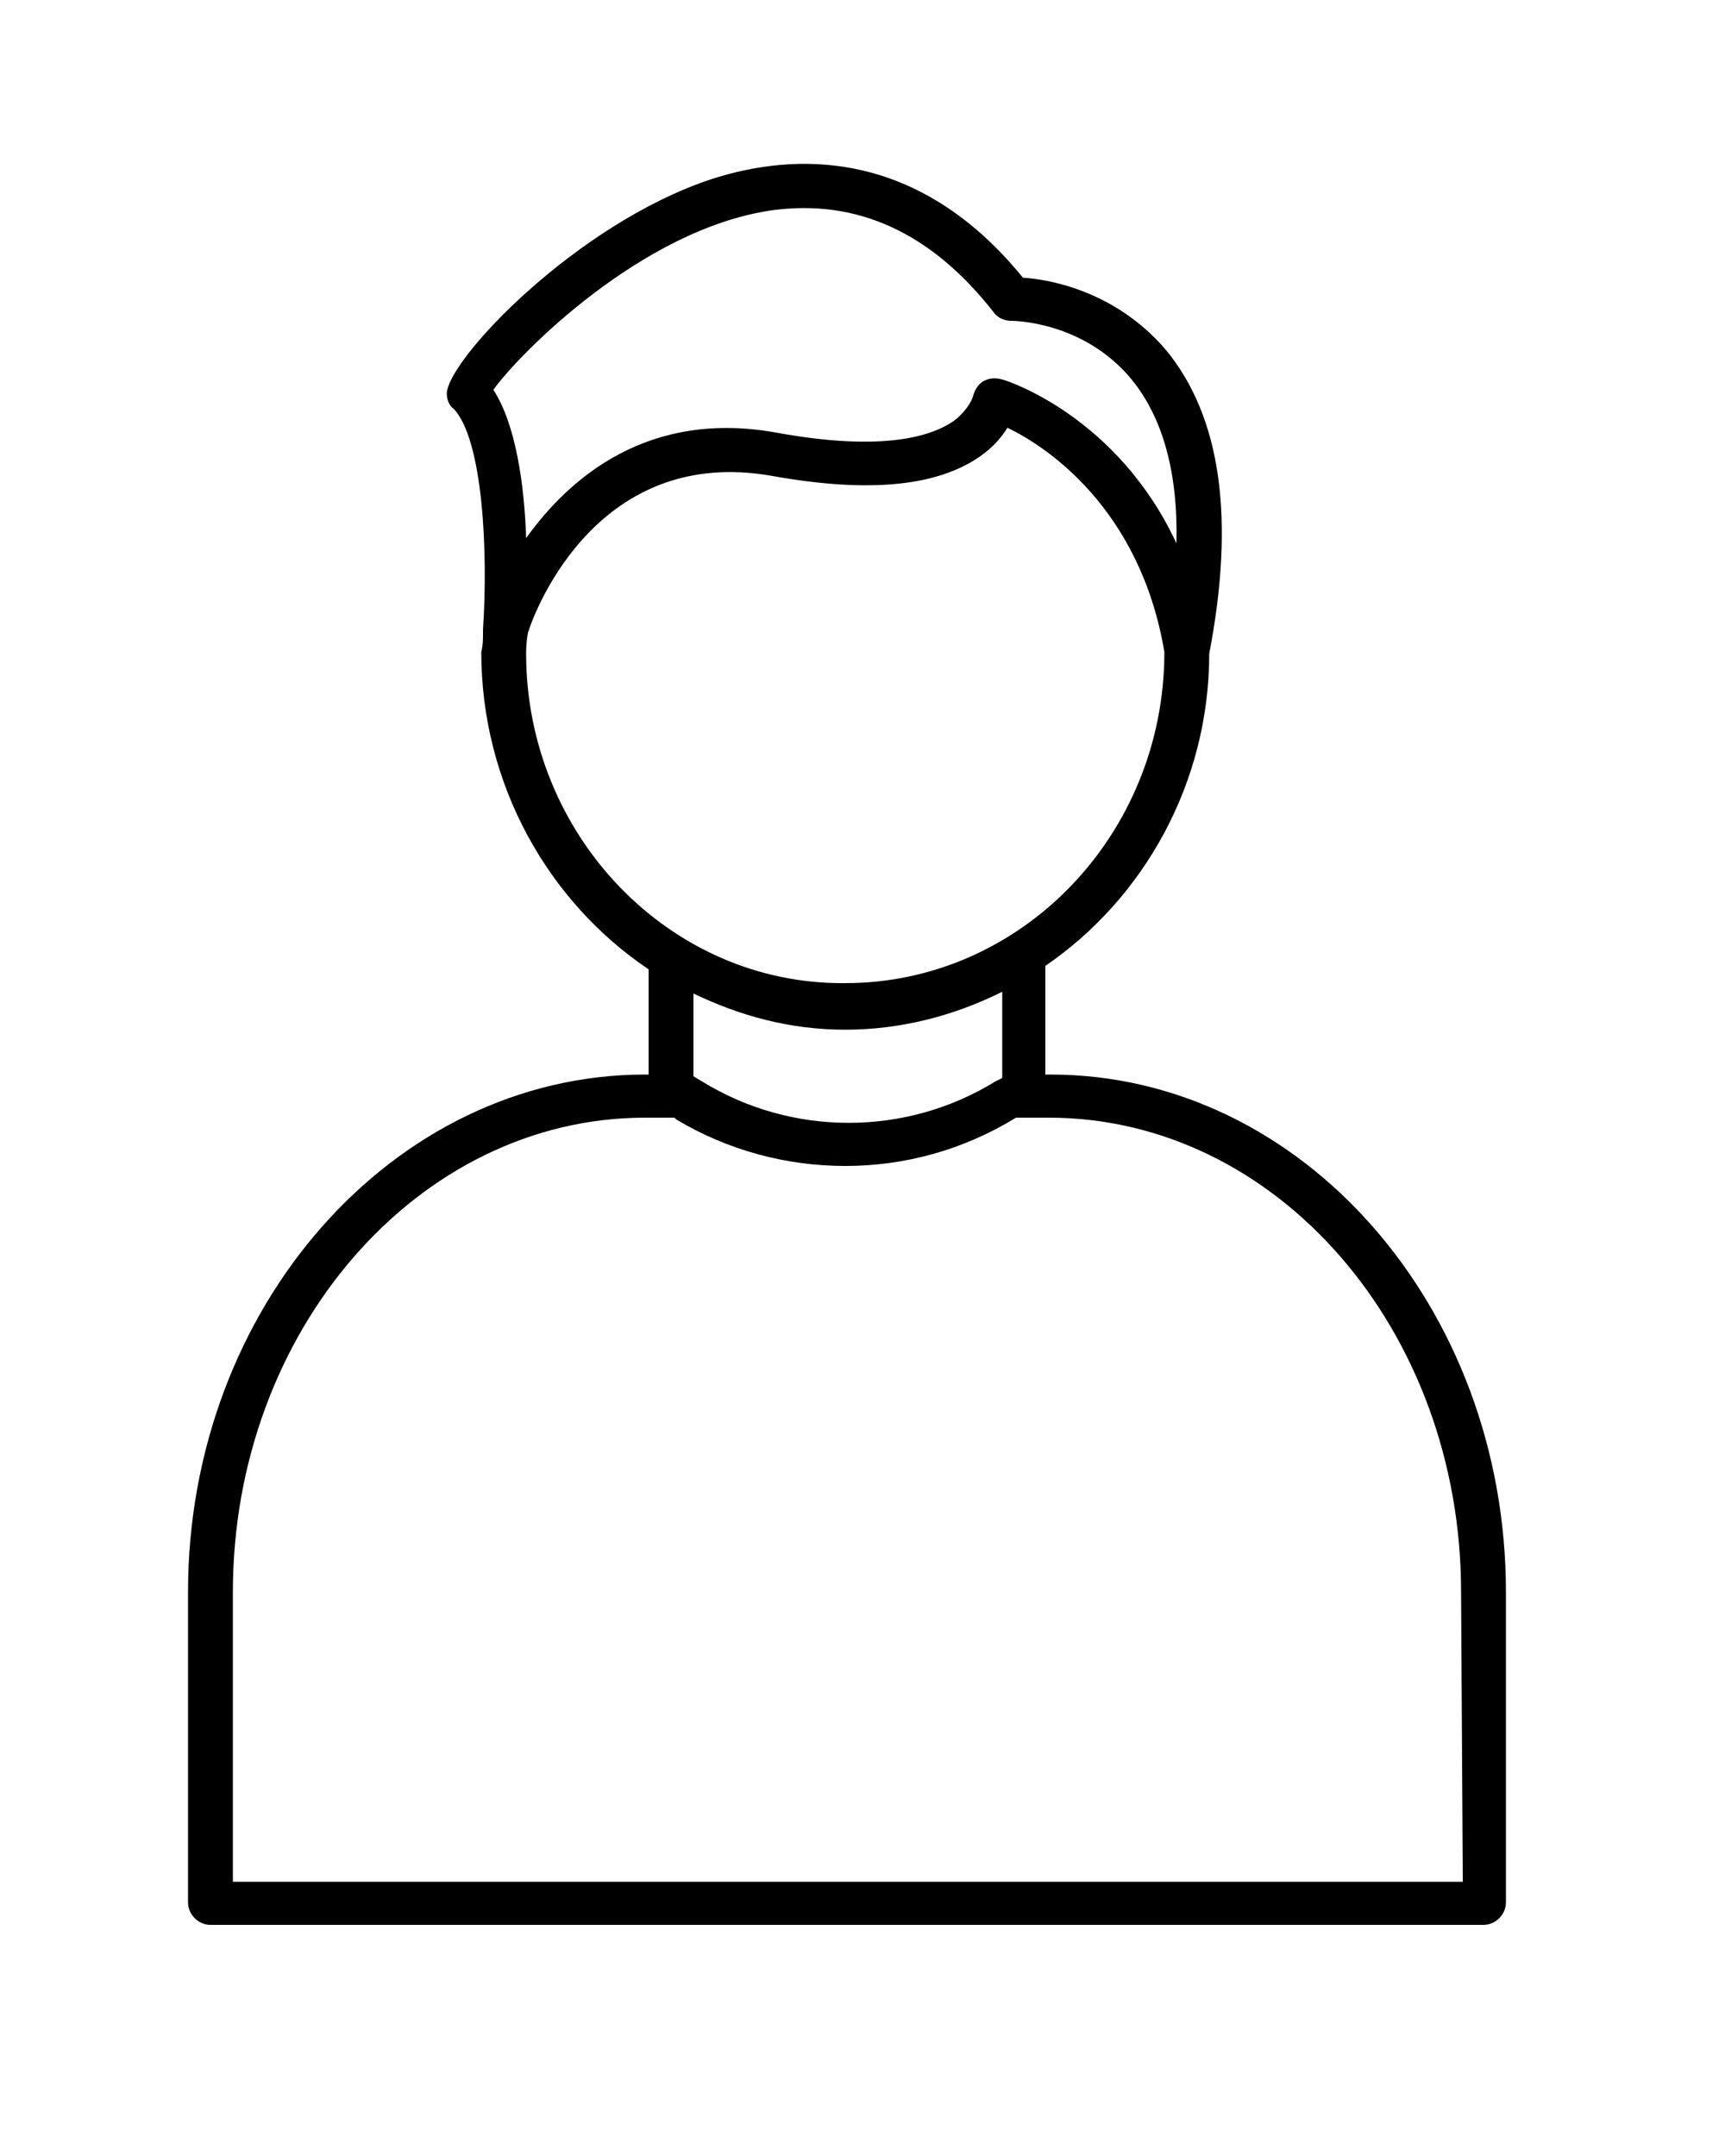 <?xml version="1.0" encoding="utf-8"?>
<!-- Generator: Adobe Illustrator 25.2.0, SVG Export Plug-In . SVG Version: 6.00 Build 0)  -->
<svg version="1.1" id="Layer_1" xmlns="http://www.w3.org/2000/svg" xmlns:xlink="http://www.w3.org/1999/xlink" x="0px" y="0px"
	 viewBox="0 0 100 125" style="enable-background:new 0 0 100 125;" xml:space="preserve">
<path d="M60.9,62.3h-0.3v-6.1c0-0.1,0-0.1,0-0.2c5.7-3.9,9.5-10.6,9.5-18.1c1.5-7.8,0.7-13.7-2.5-17.6c-2.9-3.4-6.7-4.1-8.3-4.2
	c-6.1-7.5-13.2-7.3-18.1-5.7C33.4,13,26,20.8,25.9,22.8c0,0.3,0.1,0.7,0.4,0.9c1.7,1.8,2,8.3,1.7,12.8c0,0.1,0,0.1,0,0.2
	c0,0.4,0,0.7-0.1,1.1c0,7.7,3.9,14.5,9.7,18.4c0,0,0,0,0,0v6.1h-0.2c-14.6,0-26.5,13.5-26.5,30v18c0,0.7,0.6,1.3,1.3,1.3h73.8
	c0.7,0,1.3-0.6,1.3-1.3v-18C87.3,75.8,75.5,62.3,60.9,62.3z M44.7,12.2c5-0.7,9.3,1.3,12.9,5.9c0.2,0.3,0.6,0.5,1,0.5c0,0,0,0,0,0
	l0,0c0.1,0,4.2,0,7,3.4c1.8,2.2,2.7,5.4,2.6,9.5c-3.4-7.3-9.7-9.4-10.1-9.5c-0.4-0.1-0.7-0.1-1.1,0.1c-0.3,0.2-0.5,0.5-0.6,0.9
	c0,0-0.2,0.7-1.1,1.4c-1.3,0.9-4.1,1.8-10.2,0.7c-7.5-1.4-12.1,2.6-14.6,6.1c-0.1-3.1-0.6-6.6-1.9-8.6
	C30.1,20.5,37.2,13.3,44.7,12.2z M30.5,37.9c0-0.2,0-0.6,0.1-1.2c0.5-1.6,4.2-10.9,14.2-9.1c5.6,1,9.6,0.6,12.1-1.2
	c0.7-0.5,1.2-1.1,1.5-1.6c2.3,1.1,7.7,4.7,9.1,13c0,10.6-8.3,19.2-18.5,19.2C38.8,57.1,30.5,48.4,30.5,37.9z M49,59.7
	c3.2,0,6.3-0.8,9.1-2.2v5l-0.4,0.2c-5.2,3.2-11.8,3.2-17,0l-0.5-0.3v-4.8C42.9,58.9,45.8,59.7,49,59.7z M84.8,109.1H13.5V92.3
	c0-15.1,10.7-27.5,23.9-27.5h1.7l0.1,0.1c3,1.8,6.4,2.7,9.8,2.7c3.4,0,6.8-0.9,9.9-2.8l0.1,0h1.8c13.2,0,23.9,12.3,23.9,27.5
	L84.8,109.1L84.8,109.1z"/>
</svg>
